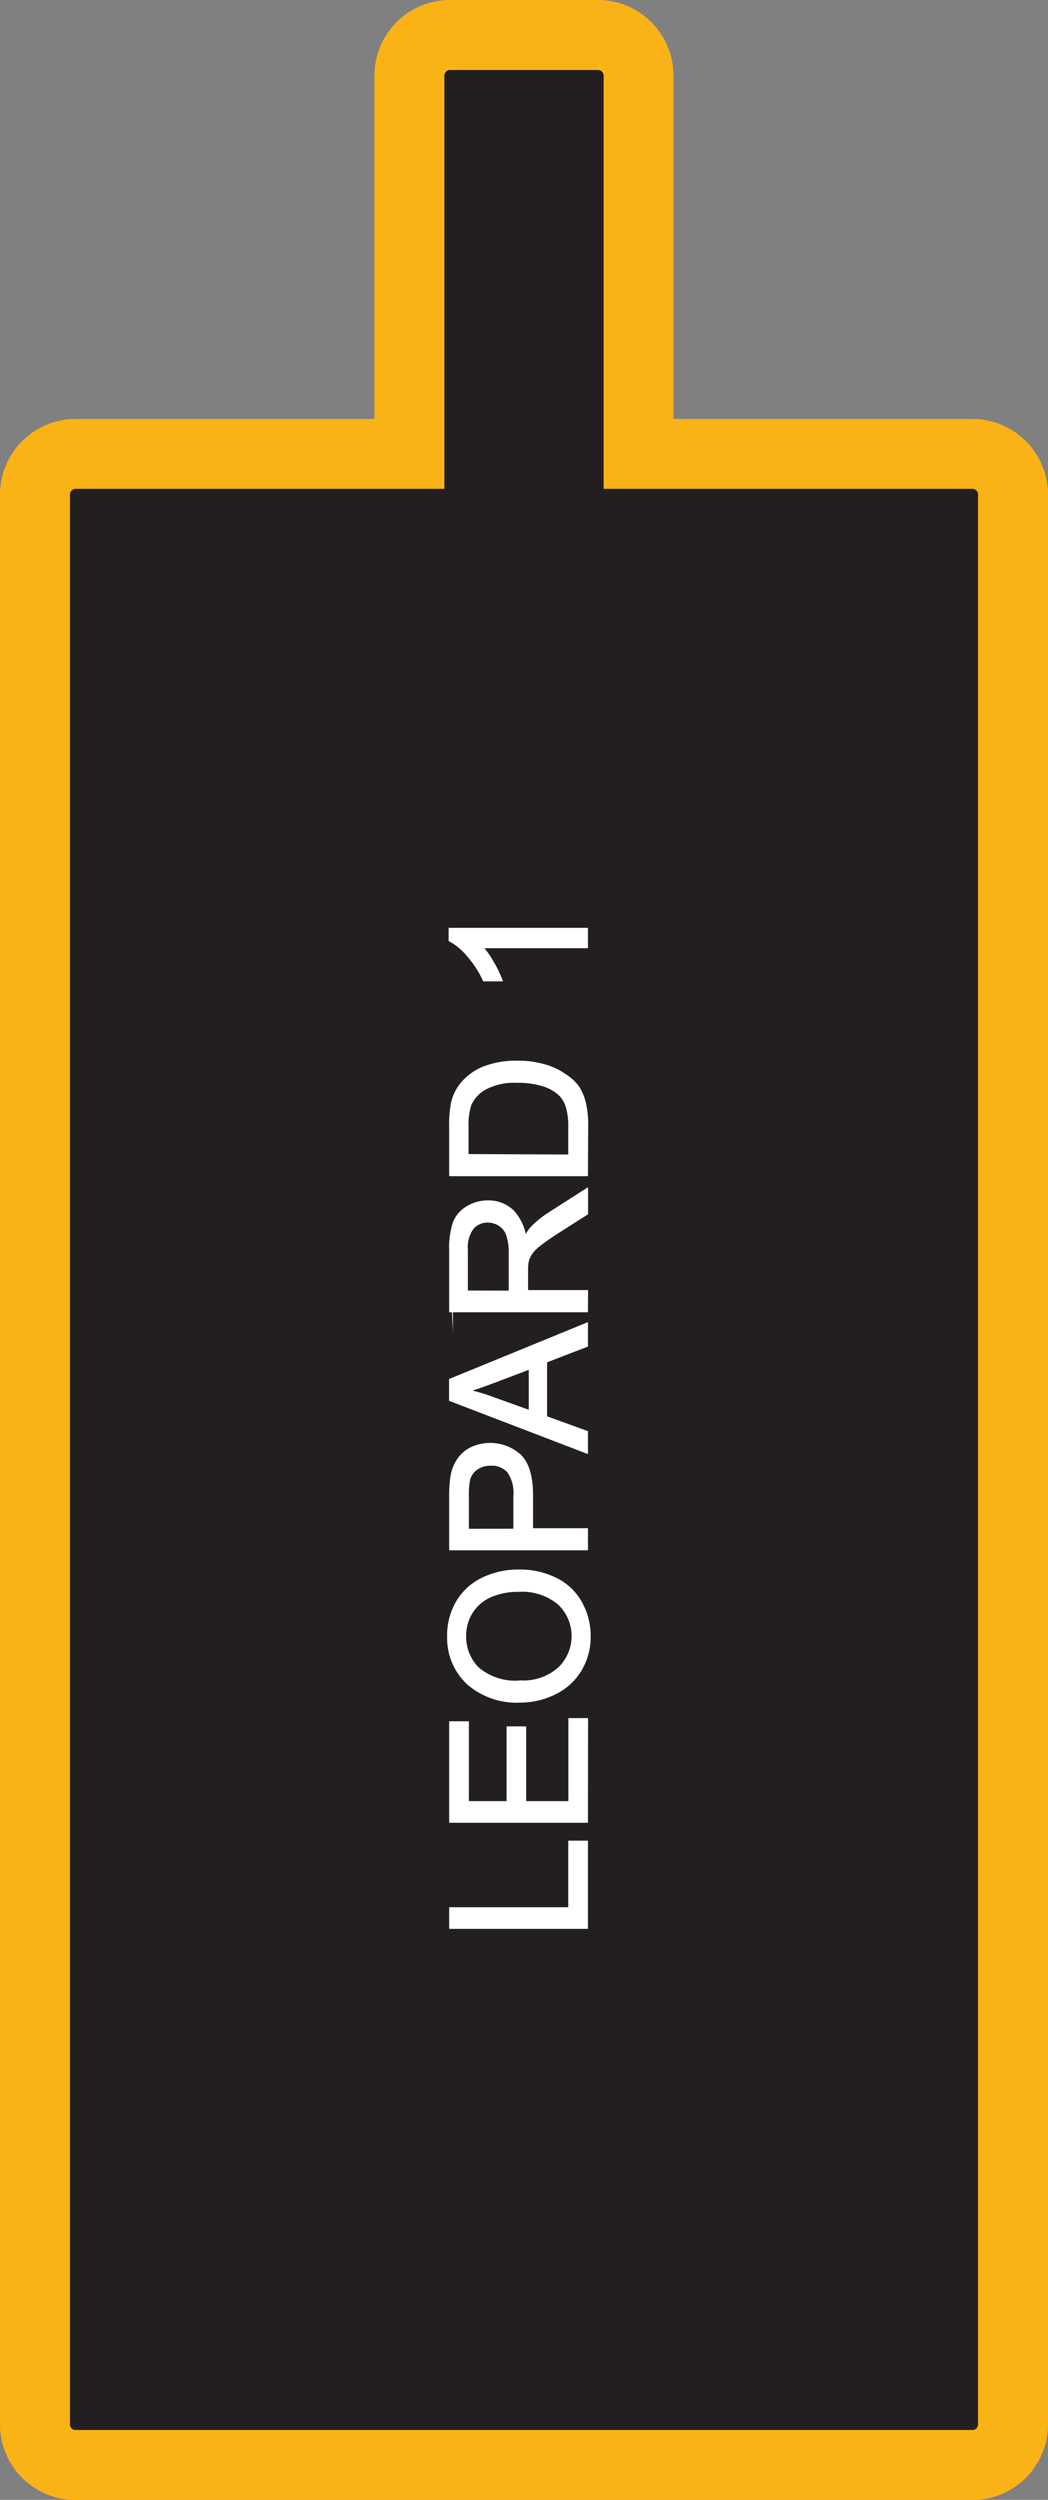 <svg xmlns="http://www.w3.org/2000/svg" viewBox="0 0 92.59 220.76"><rect x="0" y="0" width="92.59" height="220.76" fill="#808080" stroke="none"/><defs><style>.cls-1{fill:#231f20;fill-rule:evenodd;}.cls-2{fill:#fab317;}.cls-3{fill:#fff;stroke:#fff;stroke-miterlimit:45;stroke-width:0.33px;}</style></defs><title>Asset 73</title><g id="Layer_2" data-name="Layer 2"><g id="Layer_1-2" data-name="Layer 1"><path class="cls-1" d="M6.68,217.68a3.59,3.59,0,0,1-3.59-3.59V43.67a3.59,3.59,0,0,1,3.59-3.59h29.5V6.68a3.59,3.59,0,0,1,3.59-3.59H52.83a3.59,3.59,0,0,1,3.59,3.59V40.08h29.5a3.59,3.59,0,0,1,3.59,3.59V214.09a3.59,3.59,0,0,1-3.59,3.59Z"/><path class="cls-2" d="M52.83,6.18a.5.5,0,0,1,.5.5V43.17H85.91a.5.5,0,0,1,.5.5V214.09a.5.5,0,0,1-.5.5H6.68a.5.5,0,0,1-.5-.5V43.67a.5.5,0,0,1,.5-.5H39.26V6.68a.5.5,0,0,1,.5-.5H52.83m0-6.18H39.76a6.68,6.68,0,0,0-6.68,6.68V37H6.68A6.68,6.68,0,0,0,0,43.67V214.09a6.68,6.68,0,0,0,6.68,6.68H85.91a6.68,6.68,0,0,0,6.68-6.68V43.67A6.68,6.68,0,0,0,85.91,37H59.5V6.68A6.68,6.68,0,0,0,52.83,0Z"/><path class="cls-3" d="M51.78,170.17H39.85v-1.58H50.37v-5.88h1.41Z"/><path class="cls-3" d="M51.78,160.8H39.85v-8.63h1.41v7.05h3.66v-6.6h1.4v6.6h4.06v-7.33h1.41Z"/><path class="cls-3" d="M46,150.19a6.48,6.48,0,0,1-4.65-1.6,5.43,5.43,0,0,1-1.68-4.12,5.72,5.72,0,0,1,.79-3,5.16,5.16,0,0,1,2.2-2,7.15,7.15,0,0,1,3.2-.7,7,7,0,0,1,3.25.73,5,5,0,0,1,2.17,2.08,5.93,5.93,0,0,1,.74,2.9,5.64,5.64,0,0,1-.81,3,5.24,5.24,0,0,1-2.22,2A6.75,6.75,0,0,1,46,150.19Zm0-1.63a4.78,4.78,0,0,0,3.4-1.16,4,4,0,0,0,0-5.84,5.07,5.07,0,0,0-3.56-1.15,6.14,6.14,0,0,0-2.54.49,3.79,3.79,0,0,0-1.68,1.44,3.91,3.91,0,0,0-.6,2.13,4,4,0,0,0,1.15,2.89A5.14,5.14,0,0,0,46,148.56Z"/><path class="cls-3" d="M51.78,136.74H39.85v-4.5a11,11,0,0,1,.11-1.82,3.61,3.61,0,0,1,.56-1.47,2.94,2.94,0,0,1,1.15-1,3.89,3.89,0,0,1,4.21.61q1.05,1,1.05,3.5v3.06h4.85Zm-6.26-1.58v-3.08a3.27,3.27,0,0,0-.57-2.17,2,2,0,0,0-1.6-.64,2.16,2.16,0,0,0-1.28.38,1.77,1.77,0,0,0-.7,1,6.72,6.72,0,0,0-.11,1.47v3.05Z"/><path class="cls-3" d="M51.78,128.17l-11.94-4.58v-1.7L51.78,117v1.8l-3.61,1.39v5l3.61,1.31Zm-4.9-3.44v-4l-3.3,1.25q-1.51.57-2.48.85a15.15,15.15,0,0,1,2.28.64Z"/><path class="cls-3" d="M51.78,115.72H39.85v-5.29a7,7,0,0,1,.32-2.43,2.65,2.65,0,0,1,1.14-1.33,3.4,3.4,0,0,1,1.8-.5,3,3,0,0,1,2.14.82,4.16,4.16,0,0,1,1.11,2.54,4.13,4.13,0,0,1,.59-1,8.15,8.15,0,0,1,1.59-1.31l3.25-2.08v2l-2.48,1.58q-1.07.69-1.64,1.14a3.58,3.58,0,0,0-.8.8,2.35,2.35,0,0,0-.32.72,4.69,4.69,0,0,0-.06.88v1.83h5.3Zm-6.67-1.58v-3.4a5.09,5.09,0,0,0-.22-1.69,1.81,1.81,0,0,0-.72-.93,1.94,1.94,0,0,0-1.07-.32,1.78,1.78,0,0,0-1.39.61,2.88,2.88,0,0,0-.54,1.94v3.78Z"/><path class="cls-3" d="M51.78,103.7H39.85V99.59A10,10,0,0,1,40,97.46a4.06,4.06,0,0,1,.85-1.75,4.88,4.88,0,0,1,2-1.41,8,8,0,0,1,2.84-.47,8.3,8.3,0,0,1,2.41.32A5.82,5.82,0,0,1,49.9,95,4.33,4.33,0,0,1,51,96a4.45,4.45,0,0,1,.6,1.42,8.14,8.14,0,0,1,.2,1.92Zm-1.41-1.58V99.57a6.2,6.2,0,0,0-.22-1.85,2.65,2.65,0,0,0-.62-1.07A3.78,3.78,0,0,0,48,95.77a7.36,7.36,0,0,0-2.3-.31,5.55,5.55,0,0,0-2.88.62,3.09,3.09,0,0,0-1.35,1.49,6.16,6.16,0,0,0-.24,2v2.51Z"/><path class="cls-3" d="M51.78,82.1v1.47H42.44a7.6,7.6,0,0,1,1,1.39,9.83,9.83,0,0,1,.76,1.54H42.8a8.85,8.85,0,0,0-1.4-2.15A5.5,5.5,0,0,0,39.8,83V82.1Z"/></g></g></svg>